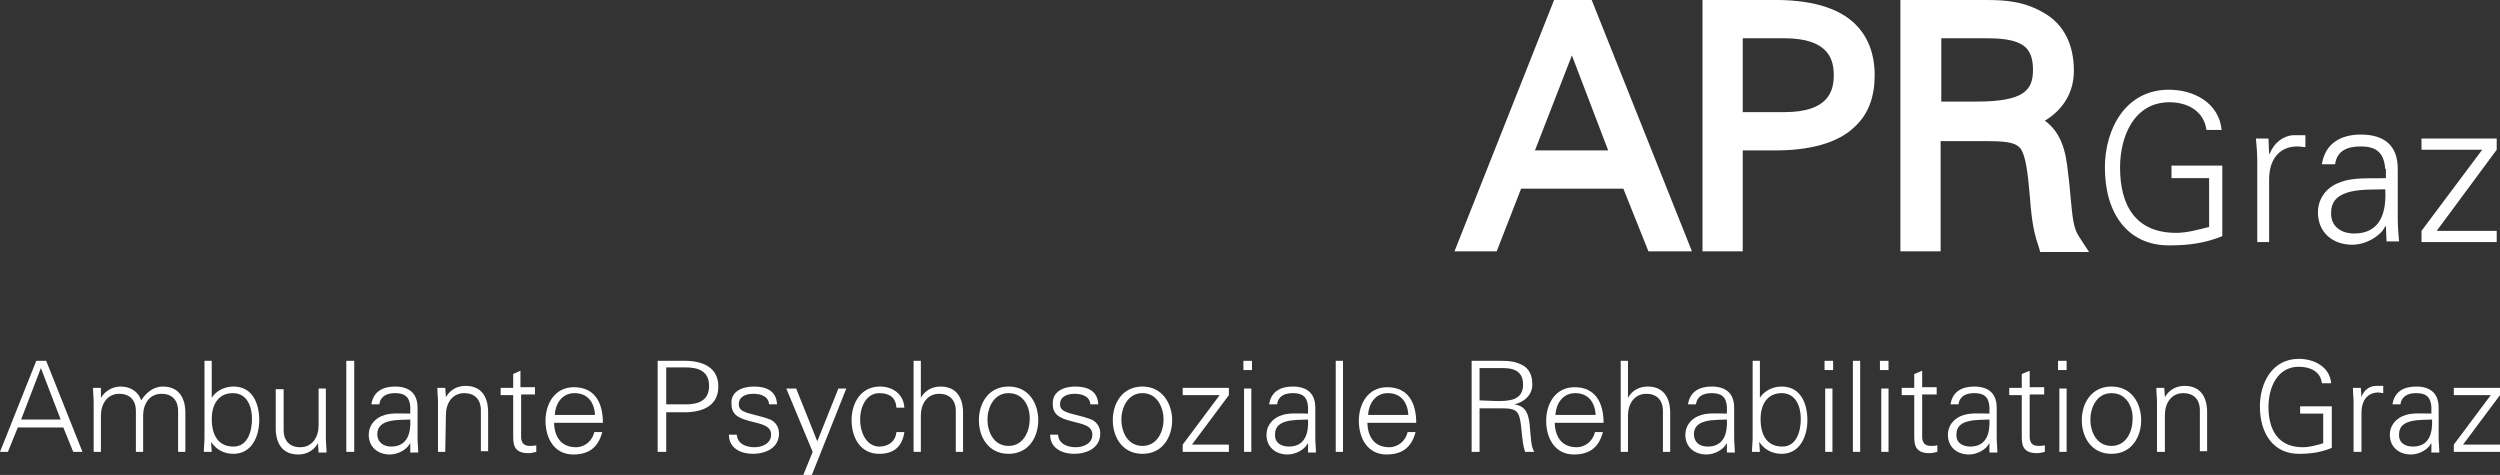 <?xml version="1.0" encoding="utf-8"?>
<!-- Generator: Adobe Illustrator 26.0.1, SVG Export Plug-In . SVG Version: 6.00 Build 0)  -->
<svg version="1.1" id="Ebene_1" xmlns="http://www.w3.org/2000/svg" xmlns:xlink="http://www.w3.org/1999/xlink" x="0px" y="0px"
	 viewBox="0 0 379 72" style="enable-background:new 0 0 379 72;" xml:space="preserve">
<rect x="0" y="0" width="379" height="72" fill="#333333" stroke="none"/>
<style type="text/css">
	.st0{fill:#FFFFFF;}
	.st1{fill:#6BA12F;}
	.st2{fill:#575756;}
	.st3{fill:#6BA130;}
</style>
<g>
	<g>
		<path class="st0" d="M235.6,0l-15.1,38.1h6.4l3.7-9.5h15.5l3.8,9.5h6.6L241.3,0H235.6z M232.7,22.8l5.6-14.4l5.5,14.4H232.7z"/>
		<path class="st0" d="M268.4,0h-10.3v38.1h6.1V22.8h4.2c5.9,0.1,10.3-1.1,12.9-3.7c2-1.9,2.9-4.5,2.9-7.7s-1-5.8-2.9-7.7
			C278.7,1.1,274.3-0.1,268.4,0z M264.2,5.8h6.3c6.7,0,7.5,3.2,7.5,5.6s-0.8,5.6-7.5,5.6h-6.3V5.8z"/>
		<path class="st0" d="M315.2,35.9c-0.9-1.3-1-3-1.3-6c-0.1-1.1-0.2-2.4-0.4-3.8c-0.3-3.1-1-6-3.5-7.8c2.8-1.7,4.4-4.3,4.4-7.6
			c0-3.9-1.5-6.9-4.3-8.6c-3.1-1.9-6-2.1-9-2.1h-13v38.1h6.1V21.4h7.3c3.3,0,4.2,0.4,4.8,1.1c0.8,1.1,1.1,3.6,1.4,7
			c0.2,2.5,0.4,5.2,1.3,7.7l0.3,1h7.4L315.2,35.9z M294.2,5.8h5.7c0.2,0,0.4,0,0.7,0c2.1,0,5,0,6.5,1.4c0.8,0.8,1.1,1.9,1.1,3.4
			c0,3.1-1.4,4.8-8.6,4.8h-5.3V5.8H294.2z"/>
	</g>
	<path class="st0" d="M336.9,25.2v10.6c-2.7,1.1-5.2,1.4-8.1,1.4c-6.2,0-9.7-4.8-9.7-11.8c0-5.8,3.1-11.8,9.7-11.8
		c3.8,0,7.6,2,8,6.1h-2.3c-0.4-2.9-2.9-4.2-5.6-4.2c-5.4,0-7.5,5.2-7.5,9.9c0,5.8,2.4,9.9,8.5,9.9c1.7,0,3.4-0.5,5-0.9V27h-5.7v-1.9
		h7.7V25.2z"/>
	<path class="st0" d="M344.1,36.7h-1.9V24.5c0-1.2-0.1-2.5-0.2-3.5h1.9l0.1,2.3h0.1c0.6-1.6,2-2.7,3.5-2.8c0.6,0,1.3,0,1.9,0v1.8
		c-0.4,0-0.8-0.1-1.2-0.1c-2.8,0-4.3,2-4.3,5v9.5H344.1z"/>
	<path class="st0" d="M361.6,25.6c-0.2-2.6-1.5-3.4-3.7-3.4c-2,0-3.6,0.6-3.9,2.7h-2c0.5-3.2,2.9-4.5,5.9-4.5c3.5,0,5.6,1.6,5.6,5.2
		v7.5c0,1.2,0.1,2.5,0.2,3.5h-1.9l-0.1-2.3h-0.1l-0.1,0.2c-0.7,1.3-2.8,2.6-4.9,2.6c-2.9,0-5.2-1.8-5.2-4.9c0-2.1,1.3-3.8,3.2-4.5
		c2.1-0.9,4.8-0.6,7.1-0.7v-1.4H361.6z M356.9,35.4c4.1,0,4.9-3.4,4.7-6.7c-2.7,0.1-8.2-0.4-8.2,3.5C353.3,34.4,355,35.4,356.9,35.4
		z"/>
	<path class="st0" d="M367.1,35l9.2-12.3h-9.2V21h11.4v1.7L369.4,35h9.1v1.7h-11.4V35z"/>
	<g>
		<path class="st0" d="M0,68.5l5.5-13.8H7l5.5,13.8h-1.4l-1.5-3.7H2.7l-1.5,3.7H0z M9.2,63.6l-3-7.8l-3,7.8H9.2z"/>
		<path class="st0" d="M15.3,60.3L15.3,60.3c0.7-1.1,1.8-1.7,3-1.7c1.5,0,2.7,0.8,3.1,2.1c0.7-1.1,1.8-2.1,3.3-2.1
			c3.1,0,3.4,2.8,3.4,3.9v6H27v-6.2c0-1.7-1-2.6-2.5-2.6c-1.9,0-2.8,1.6-2.8,3.3v5.5h-1.1v-6.2c0-1.7-1-2.6-2.5-2.6
			c-1.9,0-2.8,1.6-2.8,3.3v5.5h-1.1V61c0-0.7-0.1-1.5-0.1-2.2h1.2L15.3,60.3z"/>
		<path class="st0" d="M32.1,68.5h-1.2c0-0.7,0.1-1.4,0.1-2.2V54.7h1.1v5.6l0,0c0.7-1.1,2-1.7,3.3-1.7c2.9,0,3.9,2.6,3.9,5.1
			c0,2.4-1.1,5.1-3.9,5.1c-1.4,0-2.6-0.6-3.4-1.8v0.1L32.1,68.5z M32.1,63.5c0,2.2,0.8,4.2,3.3,4.2c2.2,0,2.8-2.4,2.8-4.2
			s-0.7-3.9-2.9-3.9C33,59.6,32.1,61.5,32.1,63.5z"/>
		<path class="st0" d="M48.3,58.9h1.1v7.5c0,0.7,0.1,1.5,0.1,2.2h-1.2l-0.1-1.4l0,0c-0.7,1.2-1.8,1.7-3,1.7c-3.1,0-3.4-2.8-3.4-3.9
			v-6H43v6.2c0,1.7,1,2.6,2.5,2.6c1.9,0,2.8-1.6,2.8-3.3V58.9z"/>
		<path class="st0" d="M53.7,68.5h-1.2V54.7h1.2V68.5z"/>
		<path class="st0" d="M62.2,61.7c-0.1-1.6-0.9-2.1-2.3-2.1c-1.2,0-2.2,0.4-2.4,1.7h-1.2c0.3-2,1.8-2.7,3.6-2.7c2.1,0,3.4,1,3.4,3.2
			v4.6c0,0.7,0.1,1.5,0.1,2.2h-1.2v-1.4l0,0l-0.1,0.1c-0.4,0.8-1.7,1.6-3,1.6c-1.8,0-3.2-1.1-3.2-3c0-1.3,0.8-2.3,1.9-2.8
			c1.3-0.6,3-0.4,4.4-0.4V61.7z M59.3,67.7c2.5,0,3-2.1,2.9-4.1c-1.6,0.1-5-0.2-5,2.2C57.2,67.1,58.2,67.7,59.3,67.7z"/>
		<path class="st0" d="M67.5,68.5h-1.1V61c0-0.7-0.1-1.5-0.1-2.2h1.2l0.1,1.4l0,0c0.7-1.2,1.8-1.7,3-1.7c3.1,0,3.4,2.8,3.4,3.9v6
			h-1.1v-6.2c0-1.7-1-2.6-2.5-2.6c-1.9,0-2.8,1.6-2.8,3.3L67.5,68.5L67.5,68.5z"/>
		<path class="st0" d="M77.8,59.9h-1.9v-1.1h1.9v-2.1l1.1-0.5v2.5h2.2v1.1H79v6.4c0,0.9,0.4,1.4,1.3,1.4c0.3,0,0.7,0,1-0.1v1
			c-0.4,0.1-0.8,0.2-1.2,0.2c-2.4,0-2.3-1.6-2.3-2.9V59.9z"/>
		<path class="st0" d="M84,64c0,2.1,1,3.8,3.3,3.8c1.4,0,2.5-1,2.8-2.3h1.2c-0.6,2.3-2,3.4-4.4,3.4c-2.9,0-4.2-2.5-4.2-5.1
			s1.4-5.1,4.3-5.1c3.2,0,4.4,2.4,4.4,5.4H84V64z M90.2,62.9c-0.1-1.9-1.1-3.3-3.1-3.3c-1.9,0-2.9,1.6-3,3.3H90.2z"/>
		<path class="st0" d="M99.7,68.5V54.7h3.5c2.7-0.1,5.7,0.6,5.7,3.9c0,3.3-3,4-5.7,3.9H101v6H99.7z M101,61.3h3
			c1.9,0,3.5-0.6,3.5-2.8s-1.6-2.8-3.5-2.8h-3V61.3z"/>
		<path class="st0" d="M114.3,58.6c1.8,0,3.4,0.6,3.5,2.7h-1.2c-0.1-1.2-1.2-1.6-2.4-1.6c-1.1,0-2.2,0.4-2.2,1.6
			c0,1.4,1.9,1.3,4.5,2.2c1,0.3,1.6,1.2,1.6,2.2c0,2.2-2,3.1-4,3.1c-1.7,0-3.6-0.8-3.6-2.9h1.2c0.1,1.4,1.4,1.9,2.7,1.9
			c1.2,0,2.5-0.6,2.5-1.9c0-1.4-1.5-1.6-3-2s-3-0.8-3-2.6C110.7,59.3,112.6,58.6,114.3,58.6z"/>
		<path class="st0" d="M120.7,58.9l3.2,8l3.2-8h1.2L123,72.2h-1.3l1.5-3.7l-4-9.6C119.2,58.9,120.7,58.9,120.7,58.9z"/>
		<path class="st0" d="M135.9,61.8c-0.1-1.5-1-2.2-2.6-2.2c-1.8,0-2.9,1.8-2.9,4c0,2.2,1.1,4.1,2.9,4.1c1.5,0,2.5-0.9,2.6-2.2h1.2
			c-0.3,2.2-1.6,3.3-3.8,3.3c-2.9,0-4.2-2.5-4.2-5.1s1.4-5.1,4.3-5.1c2,0,3.6,1.2,3.7,3.2C137.1,61.8,135.9,61.8,135.9,61.8z"/>
		<path class="st0" d="M139.6,60.3L139.6,60.3c0.7-1.2,1.8-1.7,3-1.7c3.1,0,3.4,2.8,3.4,3.9v6h-1.1v-6.2c0-1.7-1-2.6-2.5-2.6
			c-1.9,0-2.8,1.6-2.8,3.3v5.5h-1.1V54.7h1.1L139.6,60.3L139.6,60.3z"/>
		<path class="st0" d="M157.4,63.7c0,2.5-1.4,5.1-4.5,5.1s-4.5-2.6-4.5-5.1s1.4-5.1,4.5-5.1C156,58.6,157.4,61.2,157.4,63.7z
			 M152.9,59.6c-2.3,0-3.2,2.3-3.2,4c0,1.8,0.9,4,3.2,4s3.2-2.3,3.2-4C156.2,61.9,155.3,59.6,152.9,59.6z"/>
		<path class="st0" d="M163,58.6c1.8,0,3.4,0.6,3.5,2.7h-1.2c-0.1-1.2-1.2-1.6-2.4-1.6c-1.1,0-2.2,0.4-2.2,1.6
			c0,1.4,1.9,1.3,4.5,2.2c1,0.3,1.6,1.2,1.6,2.2c0,2.2-2,3.1-4,3.1c-1.7,0-3.6-0.8-3.6-2.9h1.2c0.1,1.4,1.4,1.9,2.7,1.9
			c1.2,0,2.5-0.6,2.5-1.9c0-1.4-1.5-1.6-3-2s-3-0.8-3-2.6C159.5,59.3,161.3,58.6,163,58.6z"/>
		<path class="st0" d="M177.7,63.7c0,2.5-1.4,5.1-4.5,5.1s-4.5-2.6-4.5-5.1s1.4-5.1,4.5-5.1C176.2,58.6,177.7,61.2,177.7,63.7z
			 M173.2,59.6c-2.3,0-3.2,2.3-3.2,4c0,1.8,0.9,4,3.2,4s3.2-2.3,3.2-4S175.5,59.6,173.2,59.6z"/>
		<path class="st0" d="M179.3,67.4l5.6-7.5h-5.6v-1.1h7v1.1l-5.6,7.5h5.6v1.1h-7V67.4z"/>
		<path class="st0" d="M189.8,56.1h-1.3v-1.4h1.3V56.1z M189.7,58.9v9.6h-1.1v-9.6H189.7z"/>
		<path class="st0" d="M198.3,61.7c-0.1-1.6-0.9-2.1-2.3-2.1c-1.2,0-2.2,0.4-2.4,1.7h-1.2c0.3-2,1.8-2.7,3.6-2.7
			c2.1,0,3.4,1,3.4,3.2v4.6c0,0.7,0.1,1.5,0.1,2.2h-1.2v-1.4l0,0l-0.1,0.1c-0.4,0.8-1.7,1.6-3,1.6c-1.8,0-3.2-1.1-3.2-3
			c0-1.3,0.8-2.3,1.9-2.8c1.3-0.6,3-0.4,4.4-0.4V61.7z M195.4,67.7c2.5,0,3-2.1,2.9-4.1c-1.6,0.1-5-0.2-5,2.2
			C193.2,67.1,194.2,67.7,195.4,67.7z"/>
		<path class="st0" d="M203.6,68.5h-1.1V54.7h1.1V68.5z"/>
		<path class="st0" d="M207.3,64c0,2.1,1,3.8,3.3,3.8c1.4,0,2.5-1,2.8-2.3h1.2c-0.6,2.3-2,3.4-4.4,3.4c-2.9,0-4.2-2.5-4.2-5.1
			s1.4-5.1,4.3-5.1c3.2,0,4.4,2.4,4.4,5.4h-7.4V64z M213.5,62.9c-0.1-1.9-1.1-3.3-3.1-3.3c-1.9,0-2.9,1.6-3,3.3H213.5z"/>
		<path class="st0" d="M224.3,68.5h-1.2V54.7h4.5c1.2,0,2.2,0.1,3.3,0.7c1,0.6,1.4,1.6,1.4,2.9c0,1.5-1.1,2.6-2.7,3l0,0
			c1.8,0.3,2.1,1.5,2.3,3.1c0.2,2.2,0.2,3.3,0.7,4.1h-1.4c-0.3-0.9-0.4-1.9-0.5-2.9c-0.3-3.2-0.5-3.7-3-3.7h-3.4L224.3,68.5
			L224.3,68.5z M227,60.8c1.8,0,3.9-0.1,3.9-2.5c0-2.7-2.5-2.5-3.8-2.5h-2.8v4.9L227,60.8L227,60.8z"/>
		<path class="st0" d="M235.7,64c0,2.1,1,3.8,3.3,3.8c1.4,0,2.5-1,2.8-2.3h1.2c-0.6,2.3-2,3.4-4.4,3.4c-2.9,0-4.2-2.5-4.2-5.1
			s1.4-5.1,4.3-5.1c3.2,0,4.4,2.4,4.4,5.4h-7.4V64z M241.9,62.9c-0.1-1.9-1.1-3.3-3.1-3.3c-1.9,0-2.9,1.6-3,3.3H241.9z"/>
		<path class="st0" d="M246.8,60.3L246.8,60.3c0.7-1.2,1.8-1.7,3-1.7c3.1,0,3.4,2.8,3.4,3.9v6h-1.1v-6.2c0-1.7-1-2.6-2.5-2.6
			c-1.9,0-2.8,1.6-2.8,3.3v5.5h-1.1V54.7h1.1L246.8,60.3L246.8,60.3z"/>
		<path class="st0" d="M261.8,61.7c-0.1-1.6-0.9-2.1-2.3-2.1c-1.2,0-2.2,0.4-2.4,1.7h-1.2c0.3-2,1.8-2.7,3.6-2.7
			c2.1,0,3.4,1,3.4,3.2v4.6c0,0.7,0.1,1.5,0.1,2.2h-1.2v-1.4l0,0l-0.1,0.1c-0.4,0.8-1.7,1.6-3,1.6c-1.8,0-3.2-1.1-3.2-3
			c0-1.3,0.8-2.3,1.9-2.8c1.3-0.6,3-0.4,4.4-0.4V61.7z M258.9,67.7c2.5,0,3-2.1,2.9-4.1c-1.6,0.1-5-0.2-5,2.2
			C256.8,67.1,257.7,67.7,258.9,67.7z"/>
		<path class="st0" d="M266.8,68.5h-1.2c0-0.7,0.1-1.4,0.1-2.2V54.7h1.1v5.6l0,0c0.7-1.1,2-1.7,3.3-1.7c2.9,0,3.9,2.6,3.9,5.1
			c0,2.4-1.1,5.1-3.9,5.1c-1.4,0-2.6-0.6-3.4-1.8v0.1L266.8,68.5z M266.9,63.5c0,2.2,0.8,4.2,3.3,4.2c2.2,0,2.8-2.4,2.8-4.2
			s-0.7-3.9-2.9-3.9C267.8,59.6,266.9,61.5,266.9,63.5z"/>
		<path class="st0" d="M277.9,56.1h-1.3v-1.4h1.3V56.1z M277.8,58.9v9.6h-1.1v-9.6H277.8z"/>
		<path class="st0" d="M282,68.5h-1.1V54.7h1.1V68.5z"/>
		<path class="st0" d="M286.4,56.1H285v-1.4h1.3v1.4H286.4z M286.3,58.9v9.6h-1.1v-9.6H286.3z"/>
		<path class="st0" d="M290.2,59.9h-1.9v-1.1h1.9v-2.1l1.2-0.5v2.5h2.2v1.1h-2.2v6.4c0,0.9,0.4,1.4,1.3,1.4c0.3,0,0.7,0,1-0.1v1
			c-0.4,0.1-0.8,0.2-1.2,0.2c-2.4,0-2.3-1.6-2.3-2.9V59.9z"/>
		<path class="st0" d="M301.6,61.7c-0.1-1.6-0.9-2.1-2.3-2.1c-1.2,0-2.2,0.4-2.4,1.7h-1.2c0.3-2,1.8-2.7,3.6-2.7
			c2.1,0,3.4,1,3.4,3.2v4.6c0,0.7,0.1,1.5,0.1,2.2h-1.2v-1.4l0,0l-0.1,0.1c-0.4,0.8-1.7,1.6-3,1.6c-1.8,0-3.2-1.1-3.2-3
			c0-1.3,0.8-2.3,1.9-2.8c1.3-0.6,3-0.4,4.4-0.4L301.6,61.7L301.6,61.7z M298.7,67.7c2.5,0,3-2.1,2.9-4.1c-1.6,0.1-5-0.2-5,2.2
			C296.5,67.1,297.5,67.7,298.7,67.7z"/>
		<path class="st0" d="M306.5,59.9h-1.9v-1.1h1.9v-2.1l1.2-0.5v2.5h2.2v1.1h-2.2v6.4c0,0.9,0.4,1.4,1.3,1.4c0.3,0,0.7,0,1-0.1v1
			c-0.4,0.1-0.8,0.2-1.2,0.2c-2.4,0-2.3-1.6-2.3-2.9V59.9z"/>
		<path class="st0" d="M313.4,56.1H312v-1.4h1.3v1.4H313.4z M313.3,58.9v9.6h-1.1v-9.6H313.3z"/>
		<path class="st0" d="M324.6,63.7c0,2.5-1.4,5.1-4.5,5.1s-4.5-2.6-4.5-5.1s1.4-5.1,4.5-5.1S324.6,61.2,324.6,63.7z M320.1,59.6
			c-2.3,0-3.2,2.3-3.2,4c0,1.8,0.9,4,3.2,4s3.2-2.3,3.2-4C323.4,61.9,322.5,59.6,320.1,59.6z"/>
		<path class="st0" d="M328.1,68.5H327V61c0-0.7-0.1-1.5-0.1-2.2h1.2l0.1,1.4l0,0c0.7-1.2,1.8-1.7,3-1.7c3.1,0,3.4,2.8,3.4,3.9v6
			h-1.1v-6.2c0-1.7-1-2.6-2.5-2.6c-1.9,0-2.8,1.6-2.8,3.3v5.6H328.1z"/>
		<path class="st0" d="M353.5,61.4v6.5c-1.7,0.7-3.2,0.9-5,0.9c-3.8,0-5.9-3-5.9-7.2c0-3.6,1.9-7.2,5.9-7.2c2.3,0,4.7,1.2,4.9,3.7
			H352c-0.2-1.8-1.8-2.5-3.5-2.5c-3.3,0-4.6,3.2-4.6,6.1c0,3.5,1.5,6.1,5.2,6.1c1,0,2.1-0.3,3.1-0.6v-4.5h-3.5v-1.1h4.8V61.4z"/>
		<path class="st0" d="M358,68.5h-1.2V61c0-0.7-0.1-1.5-0.1-2.2h1.2l0.1,1.4l0,0c0.3-1,1.2-1.7,2.2-1.7c0.4,0,0.8,0,1.1,0v1.1
			c-0.2,0-0.5-0.1-0.7-0.1c-1.7,0-2.6,1.2-2.6,3.1V68.5z"/>
		<path class="st0" d="M368.6,61.7c-0.1-1.6-0.9-2.1-2.3-2.1c-1.2,0-2.2,0.4-2.4,1.7h-1.2c0.3-2,1.8-2.7,3.6-2.7
			c2.1,0,3.4,1,3.4,3.2v4.6c0,0.7,0.1,1.5,0.1,2.2h-1.2v-1.4l0,0l-0.1,0.1c-0.4,0.8-1.7,1.6-3,1.6c-1.8,0-3.2-1.1-3.2-3
			c0-1.3,0.8-2.3,1.9-2.8c1.3-0.6,3-0.4,4.4-0.4L368.6,61.7L368.6,61.7z M365.8,67.7c2.5,0,3-2.1,2.9-4.1c-1.6,0.1-5-0.2-5,2.2
			C363.6,67.1,364.6,67.7,365.8,67.7z"/>
		<path class="st0" d="M372,67.4l5.6-7.5H372v-1.1h7v1.1l-5.6,7.5h5.6v1.1h-7V67.4z"/>
	</g>
</g>
<g>
	<path class="st1" d="M-476.9-114.9l-13.6,34.3h5.1l3.4-8.7h14.7l3.5,8.7h5.3l-13.7-34.3H-476.9z M-480.2-94l5.7-14.5L-469-94
		H-480.2z"/>
	<path class="st1" d="M-447-114.9h-9.1v34.3h4.9v-14.1l4.2,0c5.3,0.1,9.3-1,11.6-3.3c1.7-1.7,2.6-4,2.6-6.8s-0.9-5.1-2.6-6.8
		C-437.7-113.9-441.6-115-447-114.9z M-445.1-99.3h-6.1v-10.9h6.1c3.1,0,7.2,0.6,7.2,5.5C-437.8-99.9-442-99.3-445.1-99.3z"/>
	<path class="st1" d="M-404.3-82.1c-0.8-1.3-1-2.8-1.2-5.7c-0.1-1-0.2-2.2-0.3-3.5c-0.3-2.7-0.9-5.7-3.6-7.2
		c2.8-1.5,4.4-3.9,4.4-6.9c0-3.5-1.3-6.1-3.8-7.6c-2.8-1.7-5.4-1.9-8.1-1.9h-11.6v34.3h4.9V-96h7c2.8,0,4,0.3,4.7,1.2
		c0.8,1.1,1.1,3.3,1.4,6.6c0.2,2.3,0.4,4.7,1.2,7l0.2,0.7h5.9L-404.3-82.1z M-423.6-110.3h5.6c0.2,0,0.4,0,0.6,0c2,0,4.7,0,6.2,1.4
		c0.8,0.8,1.1,1.9,1.1,3.4c0,2.1-0.8,3.3-2.5,4c-1.6,0.7-3.8,0.7-5.8,0.7h-5.2V-110.3z"/>
</g>
<path class="st2" d="M-394.4-81.2c-3.3,0-6.1-2.4-6.2-5.8h2c0.1,3.2,2.4,4.1,5.2,4.1c2.3,0,5-1.4,5-4c0-2.1-1.5-3.1-3.3-3.6
	c-3.4-1.1-8.5-2.2-8.5-6.7c0-3.6,3.3-5.6,6.6-5.6c2.7,0,6.3,1,6.8,5h-2c-0.1-2.6-2.4-3.2-4.5-3.2c-2.2,0-4.8,1.1-4.8,3.6
	c0,5.9,11.8,3.2,11.8,10.4C-386.3-82.5-390.2-81.2-394.4-81.2z"/>
<path class="st2" d="M-374.2-91.8c-0.2-2.4-1.4-3.1-3.4-3.1c-1.8,0-3.3,0.5-3.5,2.5h-1.8c0.4-3,2.7-4.1,5.4-4.1
	c3.2,0,5.2,1.5,5.1,4.8v6.9c0,1.1,0.1,2.3,0.1,3.3h-1.8l-0.1-2.1h-0.1l-0.1,0.2c-0.6,1.2-2.6,2.4-4.5,2.4c-2.7,0-4.8-1.6-4.8-4.5
	c0-2,1.2-3.5,2.9-4.2c1.9-0.8,4.4-0.5,6.5-0.7V-91.8z M-378.5-82.7c3.8,0,4.5-3.1,4.3-6.1c-2.4,0.1-7.6-0.4-7.6,3.3
	C-381.7-83.7-380.2-82.7-378.5-82.7z"/>
<path class="st2" d="M-366.2-81.6h-1.7v-20.8h1.7V-81.6z"/>
<path class="st2" d="M-362.7-83.2l8.4-11.3h-8.4v-1.6h10.5v1.6l-8.4,11.3h8.4v1.6h-10.5V-83.2z"/>
<path class="st2" d="M-347.4-81.6h-1.8c0.1-1,0.1-2.1,0.1-3.3v-17.5h1.7v8.5l0.1,0.1c1-1.7,3-2.6,5-2.6c4.3,0,5.9,3.9,5.9,7.6
	c0,3.6-1.6,7.7-5.8,7.7c-2.1,0-3.9-1-5-2.7l-0.1,0.1L-347.4-81.6z M-347.3-89.1c0,3.3,1.2,6.4,4.9,6.4c3.3,0,4.1-3.6,4.1-6.3
	c0-2.8-1.1-5.9-4.4-5.9C-346-94.9-347.3-92-347.3-89.1z"/>
<path class="st2" d="M-323.1-96.1h1.7v11.2c0,1.1,0.1,2.3,0.1,3.3h-1.8l-0.1-2.1l-0.1-0.1c-1,1.8-2.7,2.6-4.5,2.6
	c-4.7,0-5.1-4.2-5.1-5.8v-9h1.7v9.3c0,2.5,1.4,4,3.8,4c2.9,0,4.1-2.4,4.1-5V-96.1z"/>
<path class="st2" d="M-315-81.6h-1.7v-11.2c0-1.1-0.1-2.3-0.1-3.3h1.8l0.1,2.1h0.1c0.5-1.5,1.8-2.5,3.3-2.6c0.6,0,1.2,0,1.7,0v1.7
	c-0.3,0-0.7-0.1-1.1-0.1c-2.6,0-3.9,1.8-4,4.6V-81.6z"/>
<path class="st2" d="M-297.1-96.1h1.8c-0.1,1-0.1,2.1-0.1,3.3v8.7c0,2.9,0.1,5.9-3.1,7.4c-1.2,0.5-1.9,0.7-3.3,0.7
	c-2.6,0-5.7-0.9-5.7-3.9h1.9c0.2,1.7,2.2,2.3,4.1,2.3c2.2,0,4.3-1.6,4.4-4v-2.7h-0.1c-0.8,1.7-2.8,2.7-4.7,2.7
	c-4.4,0-6.2-3.3-6.2-7.3c0-3.9,1.8-7.5,6.2-7.5c2.1,0,3.6,1,4.8,2.7l0.1-0.1L-297.1-96.1z M-301.8-94.9c-3.1,0-4.5,3.2-4.5,5.8
	c0,2.7,1.4,5.8,4.5,5.8c3.3,0,4.6-3.1,4.6-5.9C-297.2-91.9-298.7-94.9-301.8-94.9z"/>
<g>
	<path class="st3" d="M-673.6-52.4l5-12.7h1.3l5.1,12.7h-1.2l-1.4-3.4h-6.3l-1.3,3.4H-673.6z M-665.1-56.9l-2.7-7.2l-2.8,7.2H-665.1
		z"/>
	<path class="st3" d="M-659.5-59.9L-659.5-59.9c0.7-1.1,1.7-1.6,2.8-1.6c1.4,0,2.5,0.8,2.9,1.9c0.7-1,1.7-1.9,3-1.9
		c2.9,0,3.1,2.6,3.1,3.6v5.5h-1.1v-5.7c0-1.5-0.9-2.4-2.3-2.4c-1.7,0-2.5,1.5-2.5,3v5.1h-1.1v-5.7c0-1.5-0.9-2.4-2.3-2.4
		c-1.7,0-2.5,1.5-2.5,3v5.1h-1.1v-6.8c0-0.7-0.1-1.4-0.1-2h1.1L-659.5-59.9z"/>
	<path class="st3" d="M-644.1-52.4h-1.1c0-0.6,0.1-1.3,0.1-2v-10.7h1.1v5.2l0,0c0.6-1,1.8-1.6,3-1.6c2.6,0,3.6,2.4,3.6,4.6
		c0,2.2-1,4.7-3.6,4.7c-1.3,0-2.4-0.6-3.1-1.6l0,0.1L-644.1-52.4z M-644-57c0,2,0.7,3.9,3,3.9c2,0,2.5-2.2,2.5-3.8
		c0-1.7-0.7-3.6-2.7-3.6C-643.2-60.5-644-58.8-644-57z"/>
	<path class="st3" d="M-629.2-61.2h1.1v6.8c0,0.7,0.1,1.4,0.1,2h-1.1l-0.1-1.3l0,0c-0.6,1.1-1.6,1.6-2.8,1.6c-2.9,0-3.1-2.6-3.1-3.6
		v-5.5h1.1v5.7c0,1.5,0.9,2.4,2.3,2.4c1.7,0,2.5-1.5,2.5-3V-61.2z"/>
	<path class="st3" d="M-624.3-52.4h-1.1v-12.7h1.1V-52.4z"/>
	<path class="st3" d="M-616.4-58.6c-0.1-1.4-0.8-1.9-2.1-1.9c-1.1,0-2,0.3-2.2,1.5h-1.1c0.3-1.8,1.6-2.5,3.3-2.5
		c2,0,3.2,0.9,3.1,2.9v4.2c0,0.7,0.1,1.4,0.1,2h-1.1l0-1.3h0l-0.1,0.1c-0.4,0.7-1.6,1.4-2.8,1.4c-1.6,0-2.9-1-2.9-2.7
		c0-1.2,0.7-2.1,1.8-2.6c1.2-0.5,2.7-0.3,4-0.4V-58.6z M-619.1-53.1c2.3,0,2.7-1.9,2.6-3.8c-1.5,0.1-4.6-0.2-4.6,2
		C-621.1-53.6-620.1-53.1-619.1-53.1z"/>
	<path class="st3" d="M-611.6-52.4h-1.1v-6.8c0-0.7-0.1-1.4-0.1-2h1.1l0.1,1.3l0,0c0.6-1.1,1.6-1.6,2.8-1.6c2.9,0,3.1,2.6,3.1,3.6
		v5.5h-1.1v-5.7c0-1.5-0.9-2.4-2.3-2.4c-1.7,0-2.5,1.5-2.5,3V-52.4z"/>
	<path class="st3" d="M-602.1-60.2h-1.8v-1h1.8v-1.9l1.1-0.5v2.3h2v1h-2v5.9c0,0.8,0.4,1.3,1.2,1.3c0.3,0,0.6,0,0.9-0.1v0.9
		c-0.3,0.1-0.7,0.2-1.1,0.2c-2.2,0-2.1-1.4-2.1-2.6V-60.2z"/>
	<path class="st3" d="M-596.4-56.5c0,1.9,0.9,3.5,3.1,3.5c1.3,0,2.3-0.9,2.6-2.1h1.1c-0.5,2.1-1.9,3.1-4,3.1c-2.6,0-3.9-2.3-3.9-4.7
		c0-2.4,1.3-4.7,3.9-4.7c3,0,4,2.2,4,4.9H-596.4z M-590.7-57.5c-0.1-1.7-1-3-2.9-3c-1.7,0-2.6,1.4-2.8,3H-590.7z"/>
	<path class="st3" d="M-581.9-52.4v-12.7h3.2c2.4-0.1,5.2,0.6,5.2,3.6c0,3-2.7,3.6-5.2,3.6h-2v5.5H-581.9z M-580.8-59h2.8
		c1.7,0,3.2-0.5,3.2-2.5c0-2-1.5-2.5-3.2-2.5h-2.8V-59z"/>
	<path class="st3" d="M-568.6-61.5c1.7,0,3.1,0.6,3.2,2.4h-1.1c-0.1-1.1-1.1-1.5-2.2-1.5c-1,0-2,0.4-2,1.4c0,1.3,1.7,1.2,4.1,2
		c0.9,0.3,1.5,1.1,1.5,2.1c0,2-1.8,2.9-3.7,2.9c-1.5,0-3.3-0.7-3.3-2.7h1.1c0.1,1.3,1.3,1.7,2.4,1.7c1.1,0,2.3-0.5,2.3-1.8
		c0-1.3-1.4-1.5-2.8-1.8c-1.4-0.3-2.8-0.7-2.8-2.4C-571.8-60.8-570.1-61.5-568.6-61.5z"/>
	<path class="st3" d="M-562.7-61.2l3,7.4l3-7.4h1.1l-4.9,12.2h-1.2l1.3-3.4l-3.7-8.8H-562.7z"/>
	<path class="st3" d="M-548.7-58.5c-0.1-1.4-1-2-2.4-2c-1.6,0-2.6,1.7-2.6,3.7c0,2,1,3.7,2.6,3.7c1.4,0,2.3-0.8,2.4-2.1h1.1
		c-0.3,2-1.4,3-3.5,3c-2.6,0-3.9-2.3-3.9-4.7c0-2.4,1.3-4.7,3.9-4.7c1.8,0,3.3,1.1,3.4,3H-548.7z"/>
	<path class="st3" d="M-545.3-59.9L-545.3-59.9c0.7-1.1,1.7-1.6,2.8-1.6c2.9,0,3.1,2.6,3.1,3.6v5.5h-1.1v-5.7c0-1.5-0.9-2.4-2.3-2.4
		c-1.7,0-2.5,1.5-2.5,3v5.1h-1.1v-12.7h1.1V-59.9z"/>
	<path class="st3" d="M-529-56.8c0,2.3-1.3,4.7-4.1,4.7s-4.1-2.4-4.1-4.7c0-2.3,1.3-4.7,4.1-4.7S-529-59.1-529-56.8z M-533.1-60.5
		c-2.1,0-3,2.1-3,3.7c0,1.6,0.8,3.7,3,3.7c2.1,0,3-2.1,3-3.7C-530.1-58.4-531-60.5-533.1-60.5z"/>
	<path class="st3" d="M-523.8-61.5c1.7,0,3.1,0.6,3.2,2.4h-1.1c-0.1-1.1-1.1-1.5-2.2-1.5c-1,0-2,0.4-2,1.4c0,1.3,1.7,1.2,4.1,2
		c0.9,0.3,1.5,1.1,1.5,2.1c0,2-1.8,2.9-3.7,2.9c-1.5,0-3.3-0.7-3.3-2.7h1.1c0.1,1.3,1.3,1.7,2.4,1.7c1.1,0,2.3-0.5,2.3-1.8
		c0-1.3-1.4-1.5-2.8-1.8c-1.4-0.3-2.8-0.7-2.8-2.4C-527.1-60.8-525.4-61.5-523.8-61.5z"/>
	<path class="st3" d="M-510.4-56.8c0,2.3-1.3,4.7-4.1,4.7c-2.8,0-4.1-2.4-4.1-4.7c0-2.3,1.3-4.7,4.1-4.7
		C-511.7-61.5-510.4-59.1-510.4-56.8z M-514.5-60.5c-2.1,0-3,2.1-3,3.7c0,1.6,0.8,3.7,3,3.7c2.1,0,3-2.1,3-3.7
		C-511.5-58.4-512.4-60.5-514.5-60.5z"/>
	<path class="st3" d="M-508.9-53.3l5.2-6.9h-5.2v-1h6.4v1l-5.1,6.9h5.1v1h-6.4V-53.3z"/>
	<path class="st3" d="M-499.2-63.8h-1.2v-1.3h1.2V-63.8z M-499.3-61.2v8.8h-1.1v-8.8H-499.3z"/>
	<path class="st3" d="M-491.5-58.6c-0.1-1.4-0.8-1.9-2.1-1.9c-1.1,0-2,0.3-2.2,1.5h-1.1c0.3-1.8,1.6-2.5,3.3-2.5
		c2,0,3.2,0.9,3.1,2.9v4.2c0,0.7,0.1,1.4,0.1,2h-1.1l0-1.3h0l-0.1,0.1c-0.4,0.7-1.6,1.4-2.8,1.4c-1.6,0-2.9-1-2.9-2.7
		c0-1.2,0.7-2.1,1.8-2.6c1.2-0.5,2.7-0.3,4-0.4V-58.6z M-494.1-53.1c2.3,0,2.7-1.9,2.6-3.8c-1.5,0.1-4.6-0.2-4.6,2
		C-496.1-53.6-495.2-53.1-494.1-53.1z"/>
	<path class="st3" d="M-486.6-52.4h-1.1v-12.7h1.1V-52.4z"/>
	<path class="st3" d="M-483.1-56.5c0,1.9,0.9,3.5,3.1,3.5c1.2,0,2.3-0.9,2.6-2.1h1.1c-0.5,2.1-1.9,3.1-4,3.1c-2.6,0-3.9-2.3-3.9-4.7
		c0-2.4,1.3-4.7,3.9-4.7c3,0,4,2.2,4,4.9H-483.1z M-477.5-57.5c-0.1-1.7-1-3-2.9-3c-1.7,0-2.6,1.4-2.8,3H-477.5z"/>
	<path class="st3" d="M-467.5-52.4h-1.1v-12.7h4.2c1.1,0,2,0.1,3,0.7c0.9,0.5,1.3,1.4,1.3,2.7c0,1.4-1,2.4-2.4,2.7v0
		c1.6,0.3,2,1.4,2.1,2.8c0.2,2.1,0.2,3,0.7,3.8h-1.3c-0.3-0.8-0.4-1.7-0.4-2.6c-0.3-2.9-0.4-3.4-2.7-3.4h-3.2V-52.4z M-465.1-59.5
		c1.6,0,3.6-0.1,3.6-2.3c0-2.4-2.3-2.3-3.5-2.3h-2.6v4.5H-465.1z"/>
	<path class="st3" d="M-457.1-56.5c0,1.9,0.9,3.5,3.1,3.5c1.2,0,2.3-0.9,2.6-2.1h1.1c-0.5,2.1-1.9,3.1-4,3.1c-2.6,0-3.9-2.3-3.9-4.7
		c0-2.4,1.3-4.7,3.9-4.7c3,0,4,2.2,4,4.9H-457.1z M-451.4-57.5c-0.1-1.7-1-3-2.9-3c-1.7,0-2.6,1.4-2.8,3H-451.4z"/>
	<path class="st3" d="M-446.8-59.9L-446.8-59.9c0.7-1.1,1.7-1.6,2.8-1.6c2.9,0,3.1,2.6,3.1,3.6v5.5h-1.1v-5.7c0-1.5-0.9-2.4-2.3-2.4
		c-1.7,0-2.5,1.5-2.5,3v5.1h-1.1v-12.7h1.1V-59.9z"/>
	<path class="st3" d="M-433.1-58.6c-0.1-1.4-0.8-1.9-2.1-1.9c-1.1,0-2,0.3-2.2,1.5h-1.1c0.3-1.8,1.6-2.5,3.3-2.5
		c2,0,3.2,0.9,3.1,2.9v4.2c0,0.7,0.1,1.4,0.1,2h-1.1l0-1.3h0l-0.1,0.1c-0.4,0.7-1.6,1.4-2.8,1.4c-1.6,0-2.9-1-2.9-2.7
		c0-1.2,0.7-2.1,1.8-2.6c1.2-0.5,2.7-0.3,4-0.4V-58.6z M-435.7-53.1c2.3,0,2.7-1.9,2.6-3.8c-1.5,0.1-4.6-0.2-4.6,2
		C-437.7-53.6-436.8-53.1-435.7-53.1z"/>
	<path class="st3" d="M-428.5-52.4h-1.1c0-0.6,0.1-1.3,0.1-2v-10.7h1.1v5.2l0,0c0.6-1,1.8-1.6,3-1.6c2.6,0,3.6,2.4,3.6,4.6
		c0,2.2-1,4.7-3.6,4.7c-1.3,0-2.4-0.6-3.1-1.6l0,0.1L-428.5-52.4z M-428.4-57c0,2,0.7,3.9,3,3.9c2,0,2.5-2.2,2.5-3.8
		c0-1.7-0.7-3.6-2.7-3.6C-427.6-60.5-428.4-58.8-428.4-57z"/>
	<path class="st3" d="M-418.3-63.8h-1.2v-1.3h1.2V-63.8z M-418.4-61.2v8.8h-1.1v-8.8H-418.4z"/>
	<path class="st3" d="M-414.5-52.4h-1.1v-12.7h1.1V-52.4z"/>
	<path class="st3" d="M-410.5-63.8h-1.2v-1.3h1.2V-63.8z M-410.6-61.2v8.8h-1.1v-8.8H-410.6z"/>
	<path class="st3" d="M-407-60.2h-1.8v-1h1.8v-1.9l1.1-0.5v2.3h2v1h-2v5.9c0,0.8,0.4,1.3,1.2,1.3c0.3,0,0.6,0,0.9-0.1v0.9
		c-0.3,0.1-0.7,0.2-1.1,0.2c-2.2,0-2.1-1.4-2.1-2.6V-60.2z"/>
	<path class="st3" d="M-396.6-58.6c-0.1-1.4-0.8-1.9-2.1-1.9c-1.1,0-2,0.3-2.2,1.5h-1.1c0.3-1.8,1.6-2.5,3.3-2.5
		c2,0,3.2,0.9,3.1,2.9v4.2c0,0.7,0.1,1.4,0.1,2h-1.1l0-1.3h0l-0.1,0.1c-0.4,0.7-1.6,1.4-2.8,1.4c-1.6,0-2.9-1-2.9-2.7
		c0-1.2,0.7-2.1,1.8-2.6c1.2-0.5,2.7-0.3,4-0.4V-58.6z M-399.2-53.1c2.3,0,2.7-1.9,2.6-3.8c-1.5,0.1-4.6-0.2-4.6,2
		C-401.2-53.6-400.3-53.1-399.2-53.1z"/>
	<path class="st3" d="M-392-60.2h-1.8v-1h1.8v-1.9l1.1-0.5v2.3h2v1h-2v5.9c0,0.8,0.4,1.3,1.2,1.3c0.3,0,0.6,0,0.9-0.1v0.9
		c-0.3,0.1-0.7,0.2-1.1,0.2c-2.2,0-2.1-1.4-2.1-2.6V-60.2z"/>
	<path class="st3" d="M-385.7-63.8h-1.2v-1.3h1.2V-63.8z M-385.8-61.2v8.8h-1.1v-8.8H-385.8z"/>
	<path class="st3" d="M-375.4-56.8c0,2.3-1.3,4.7-4.1,4.7c-2.8,0-4.1-2.4-4.1-4.7c0-2.3,1.3-4.7,4.1-4.7
		C-376.7-61.5-375.4-59.1-375.4-56.8z M-379.5-60.5c-2.1,0-3,2.1-3,3.7c0,1.6,0.8,3.7,3,3.7c2.1,0,3-2.1,3-3.7
		C-376.5-58.4-377.4-60.5-379.5-60.5z"/>
	<path class="st3" d="M-372.2-52.4h-1.1v-6.8c0-0.7-0.1-1.4-0.1-2h1.1l0.1,1.3l0,0c0.6-1.1,1.6-1.6,2.8-1.6c2.9,0,3.1,2.6,3.1,3.6
		v5.5h-1.1v-5.7c0-1.5-0.9-2.4-2.3-2.4c-1.7,0-2.5,1.5-2.5,3V-52.4z"/>
	<path class="st3" d="M-355.1-52.1c-2,0-3.7-1.5-3.8-3.6h1.2c0,2,1.5,2.5,3.2,2.5c1.4,0,3.1-0.8,3.1-2.4c0-1.3-0.9-1.9-2-2.2
		c-2.1-0.7-5.2-1.3-5.2-4.1c0-2.2,2-3.4,4-3.4c1.7,0,3.9,0.6,4.1,3h-1.2c0-1.6-1.5-2-2.8-2c-1.3,0-3,0.7-3,2.2c0,3.6,7.2,2,7.2,6.4
		C-350.2-53-352.6-52.1-355.1-52.1z"/>
	<path class="st3" d="M-342.8-58.6c-0.1-1.4-0.8-1.9-2.1-1.9c-1.1,0-2,0.3-2.2,1.5h-1.1c0.3-1.8,1.6-2.5,3.3-2.5
		c2,0,3.2,0.9,3.1,2.9v4.2c0,0.7,0.1,1.4,0.1,2h-1.1l0-1.3h0l-0.1,0.1c-0.4,0.7-1.6,1.4-2.8,1.4c-1.6,0-2.9-1-2.9-2.7
		c0-1.2,0.7-2.1,1.8-2.6c1.2-0.5,2.7-0.3,4-0.4V-58.6z M-345.4-53.1c2.3,0,2.7-1.9,2.6-3.8c-1.5,0.1-4.6-0.2-4.6,2
		C-347.4-53.6-346.5-53.1-345.4-53.1z"/>
	<path class="st3" d="M-337.9-52.4h-1.1v-12.7h1.1V-52.4z"/>
	<path class="st3" d="M-335.8-53.3l5.2-6.9h-5.2v-1h6.4v1l-5.1,6.9h5.1v1h-6.4V-53.3z"/>
	<path class="st3" d="M-326.4-52.4h-1.1c0-0.6,0.1-1.3,0.1-2v-10.7h1.1v5.2l0,0c0.6-1,1.8-1.6,3-1.6c2.6,0,3.6,2.4,3.6,4.6
		c0,2.2-1,4.7-3.6,4.7c-1.3,0-2.4-0.6-3.1-1.6l0,0.1L-326.4-52.4z M-326.4-57c0,2,0.7,3.9,3,3.9c2,0,2.5-2.2,2.5-3.8
		c0-1.7-0.7-3.6-2.7-3.6C-325.6-60.5-326.4-58.8-326.4-57z"/>
	<path class="st3" d="M-311.5-61.2h1.1v6.8c0,0.7,0.1,1.4,0.1,2h-1.1l-0.1-1.3l0,0c-0.6,1.1-1.6,1.6-2.8,1.6c-2.9,0-3.1-2.6-3.1-3.6
		v-5.5h1.1v5.7c0,1.5,0.9,2.4,2.3,2.4c1.7,0,2.5-1.5,2.5-3V-61.2z"/>
	<path class="st3" d="M-306.6-52.4h-1.1v-6.8c0-0.7-0.1-1.4-0.1-2h1.1l0.1,1.3h0c0.3-0.9,1.1-1.5,2-1.6c0.4,0,0.7,0,1.1,0v1
		c-0.2,0-0.4-0.1-0.7-0.1c-1.6,0-2.4,1.1-2.4,2.8V-52.4z"/>
	<path class="st3" d="M-295.7-61.2h1.1c0,0.6-0.1,1.3-0.1,2v5.3c0,1.8,0.1,3.6-1.9,4.5c-0.7,0.3-1.2,0.4-2,0.4
		c-1.6,0-3.5-0.5-3.5-2.4h1.1c0.1,1.1,1.4,1.4,2.5,1.4c1.4,0,2.6-1,2.7-2.4v-1.7h0c-0.5,1-1.7,1.7-2.9,1.7c-2.7,0-3.8-2-3.8-4.5
		c0-2.4,1.1-4.6,3.8-4.6c1.3,0,2.2,0.6,2.9,1.6l0-0.1L-295.7-61.2z M-298.5-60.5c-1.9,0-2.7,1.9-2.7,3.6s0.8,3.6,2.8,3.6
		c2,0,2.8-1.9,2.8-3.6C-295.7-58.7-296.6-60.5-298.5-60.5z"/>
</g>
</svg>
